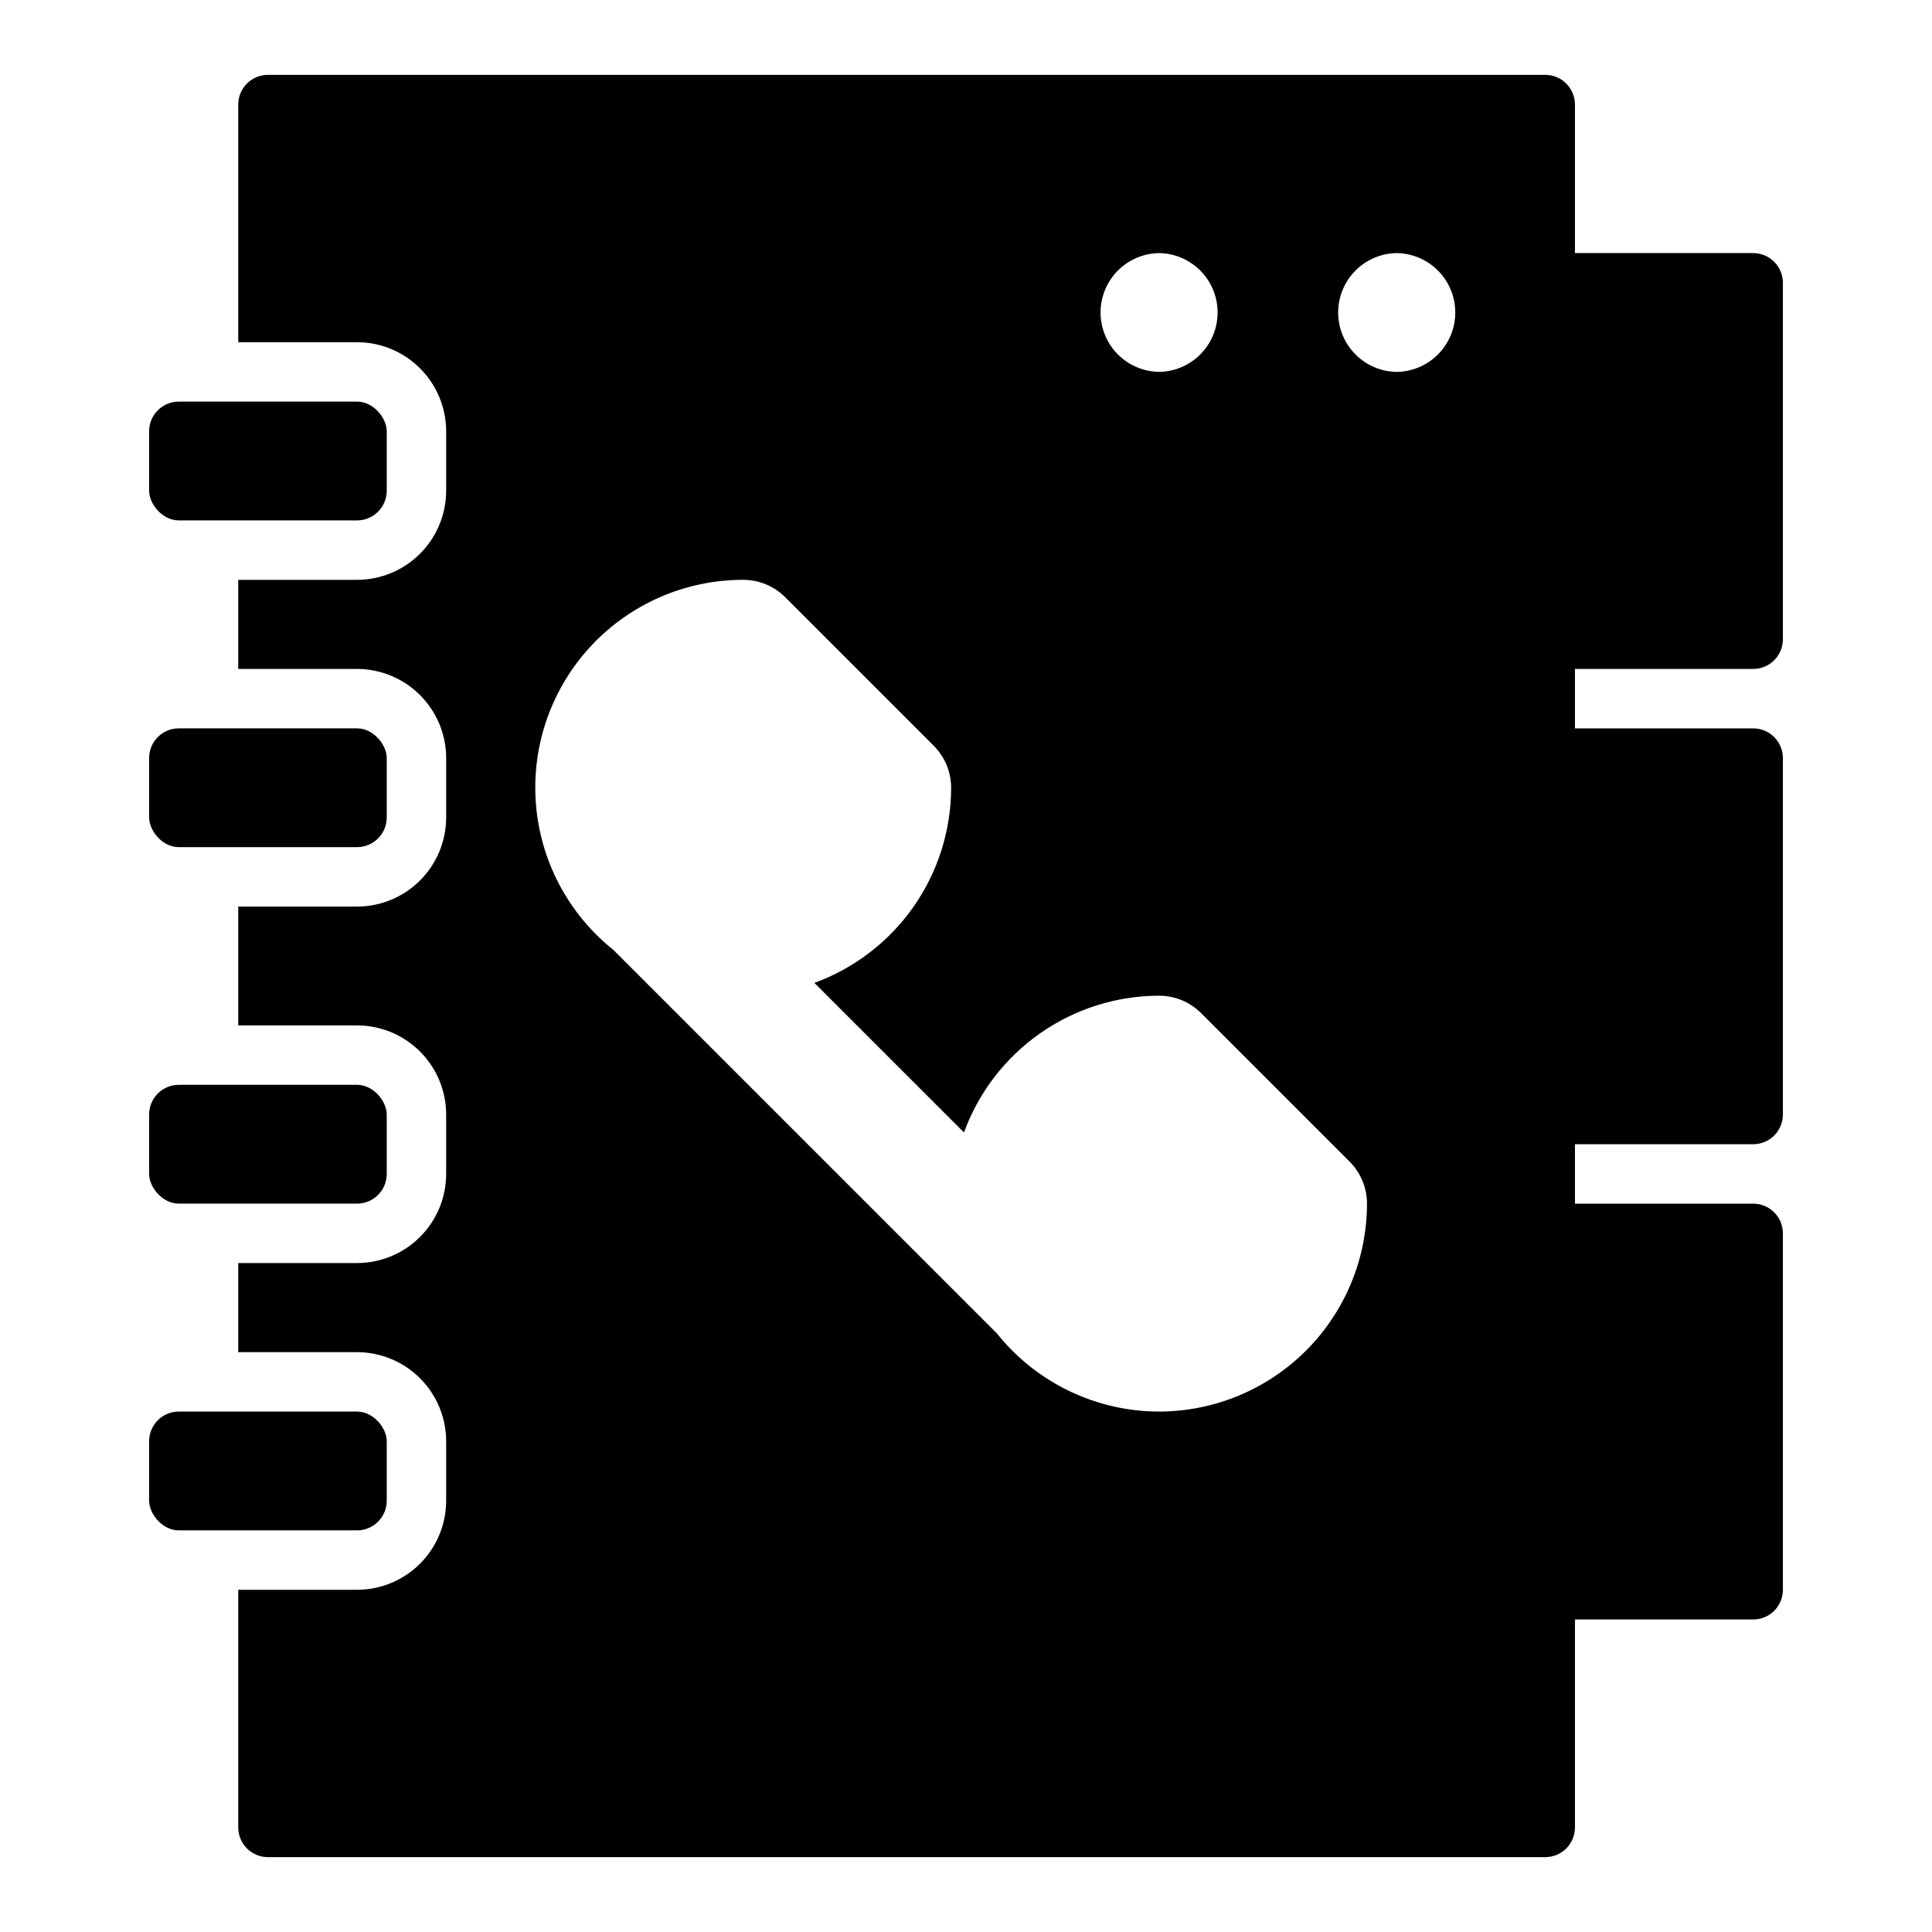 <?xml version="1.0" encoding="UTF-8"?>
<!-- Uploaded to: ICON Repo, www.iconrepo.com, Generator: ICON Repo Mixer Tools -->
<svg fill="#000000" width="800px" height="800px" version="1.1" viewBox="144 144 512 512" xmlns="http://www.w3.org/2000/svg">
 <g>
  <path d="m608.61 211.07h-47.23v-39.359c0-2.09-0.828-4.09-2.305-5.566-1.477-1.477-3.481-2.309-5.566-2.309h-338.5c-4.348 0-7.875 3.527-7.875 7.875v62.977h31.488c6.262 0.004 12.266 2.496 16.691 6.922 4.43 4.43 6.918 10.43 6.926 16.691v15.746c-0.008 6.262-2.496 12.262-6.926 16.691-4.426 4.426-10.43 6.918-16.691 6.926h-31.488v23.617h31.488v-0.004c6.262 0.008 12.266 2.5 16.691 6.926 4.43 4.426 6.918 10.43 6.926 16.691v15.742c-0.008 6.262-2.496 12.266-6.926 16.691-4.426 4.43-10.43 6.918-16.691 6.926h-31.488v31.488h31.488c6.262 0.008 12.266 2.496 16.691 6.926 4.43 4.426 6.918 10.43 6.926 16.691v15.742c-0.008 6.262-2.496 12.266-6.926 16.691-4.426 4.43-10.43 6.918-16.691 6.926h-31.488v23.617h31.488c6.262 0.004 12.266 2.496 16.691 6.922 4.43 4.43 6.918 10.434 6.926 16.691v15.746c-0.008 6.262-2.496 12.266-6.926 16.691-4.426 4.426-10.43 6.918-16.691 6.926h-31.488v62.977c0 2.086 0.832 4.09 2.309 5.566 1.473 1.473 3.477 2.305 5.566 2.305h338.5c2.086 0 4.09-0.832 5.566-2.305 1.477-1.477 2.305-3.481 2.305-5.566v-55.105h47.23c2.09 0 4.09-0.828 5.566-2.305 1.477-1.477 2.309-3.481 2.309-5.566v-94.465c0-2.09-0.832-4.09-2.309-5.566s-3.477-2.305-5.566-2.305h-47.23v-15.746h47.23c2.09 0 4.09-0.828 5.566-2.305 1.477-1.477 2.309-3.481 2.309-5.566v-94.465c0-2.09-0.832-4.09-2.309-5.566s-3.477-2.305-5.566-2.305h-47.23v-15.746h47.23c2.09 0 4.09-0.828 5.566-2.305 1.477-1.477 2.309-3.481 2.309-5.566v-94.465c0-2.086-0.832-4.09-2.309-5.566s-3.477-2.305-5.566-2.305zm-157.44 0c5.566 0.082 10.68 3.102 13.441 7.938 2.758 4.836 2.758 10.773 0 15.613-2.762 4.836-7.875 7.856-13.441 7.938-5.57-0.082-10.684-3.102-13.441-7.938-2.762-4.84-2.762-10.773 0-15.613 2.758-4.836 7.871-7.856 13.441-7.938zm0 307.01c-16.746-0.023-32.57-7.656-43.012-20.746l-101.56-101.56 0.004 0.004c-11.988-9.551-19.449-23.664-20.594-38.945-1.145-15.285 4.133-30.352 14.559-41.578 10.43-11.23 25.066-17.605 40.391-17.59 4.176 0 8.18 1.656 11.133 4.609l39.359 39.359v0.004c2.953 2.949 4.613 6.953 4.613 11.129-0.02 11.293-3.504 22.309-9.984 31.555-6.484 9.246-15.645 16.281-26.254 20.152l39.637 39.637c3.871-10.609 10.906-19.773 20.152-26.254 9.246-6.481 20.262-9.965 31.555-9.984 4.176 0 8.18 1.66 11.129 4.613l39.359 39.359h0.004c2.949 2.953 4.609 6.957 4.609 11.133-0.016 14.609-5.824 28.613-16.156 38.945-10.332 10.328-24.336 16.141-38.945 16.156zm62.977-275.52c-5.574-0.078-10.688-3.098-13.453-7.938-2.762-4.836-2.762-10.777 0-15.617 2.766-4.836 7.879-7.856 13.453-7.934 5.57 0.078 10.684 3.098 13.449 7.934 2.762 4.84 2.762 10.781 0 15.617-2.762 4.84-7.879 7.859-13.449 7.938z"/>
  <path d="m191.39 250.43h47.23c4.348 0 7.871 4.348 7.871 7.871v15.742c0 4.348-3.523 7.871-7.871 7.871h-47.23c-4.348 0-7.871-4.348-7.871-7.871v-15.742c0-4.348 3.523-7.871 7.871-7.871z"/>
  <path d="m191.39 337.02h47.23c4.348 0 7.871 4.348 7.871 7.871v15.742c0 4.348-3.523 7.871-7.871 7.871h-47.23c-4.348 0-7.871-4.348-7.871-7.871v-15.742c0-4.348 3.523-7.871 7.871-7.871z"/>
  <path d="m191.39 431.49h47.23c4.348 0 7.871 4.348 7.871 7.871v15.742c0 4.348-3.523 7.871-7.871 7.871h-47.23c-4.348 0-7.871-4.348-7.871-7.871v-15.742c0-4.348 3.523-7.871 7.871-7.871z"/>
  <path d="m191.39 518.08h47.23c4.348 0 7.871 4.348 7.871 7.871v15.742c0 4.348-3.523 7.871-7.871 7.871h-47.23c-4.348 0-7.871-4.348-7.871-7.871v-15.742c0-4.348 3.523-7.871 7.871-7.871z"/>
 </g>
</svg>